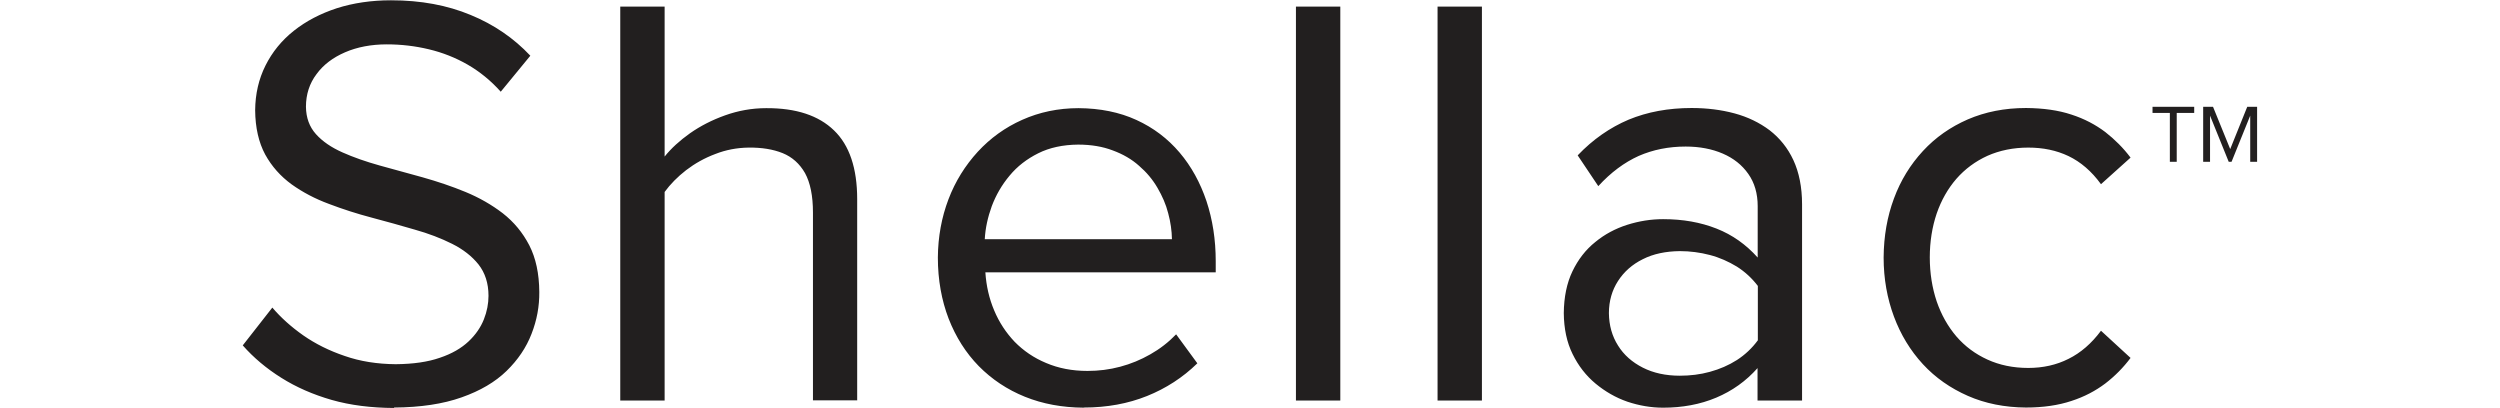 <svg xmlns="http://www.w3.org/2000/svg" id="Layer_1" data-name="Layer 1" viewBox="0 0 167.35 27.28"><defs><style>      .cls-1 {        fill: #221f1f;        fill-rule: evenodd;        stroke-width: 0px;      }    </style></defs><path class="cls-1" d="M145.71,10.83v-3.27h1.17v-.41h-2.79v.41h1.16v3.27h.46ZM151.09,10.83v-3.68h-.66l-1.14,2.83-1.15-2.83h-.66v3.68h.46v-3.09l1.25,3.09h.19l1.25-3.09v3.09h.46ZM26.38,27.28c1.77-.01,3.28-.24,4.52-.68,1.25-.44,2.25-1.03,3.01-1.77.76-.74,1.32-1.57,1.67-2.48.36-.92.53-1.85.52-2.81-.01-1.23-.23-2.26-.67-3.12-.44-.85-1.03-1.56-1.77-2.14-.74-.57-1.58-1.05-2.5-1.43-.92-.38-1.88-.7-2.87-.98-.99-.27-1.94-.53-2.87-.79-.93-.26-1.76-.55-2.5-.88-.74-.33-1.33-.73-1.77-1.22-.44-.49-.66-1.1-.67-1.83,0-.84.24-1.57.71-2.19.46-.63,1.1-1.11,1.91-1.46.81-.35,1.75-.53,2.79-.53.97,0,1.9.11,2.82.33.92.22,1.78.56,2.6,1.03.81.47,1.55,1.07,2.21,1.81l1.98-2.41c-1.11-1.18-2.44-2.09-4-2.73-1.56-.65-3.33-.98-5.33-.98-1.31,0-2.52.18-3.62.53-1.1.36-2.06.86-2.88,1.51-.82.65-1.45,1.43-1.9,2.33-.45.9-.68,1.89-.69,2.99.01,1.17.24,2.16.67,2.96.44.8,1.03,1.46,1.77,2,.74.53,1.58.97,2.5,1.31.92.35,1.88.66,2.87.92.99.26,1.94.53,2.87.8.93.26,1.76.58,2.5.95.74.37,1.33.83,1.77,1.38.44.56.67,1.26.67,2.1,0,.52-.1,1.05-.31,1.58-.21.53-.55,1.03-1.03,1.48-.48.45-1.11.82-1.92,1.09-.8.28-1.78.42-2.95.43-1.24-.01-2.38-.19-3.41-.55-1.04-.35-1.96-.81-2.78-1.38-.81-.57-1.5-1.19-2.07-1.86l-1.98,2.53c.72.82,1.59,1.55,2.58,2.17,1,.63,2.12,1.12,3.37,1.48,1.26.36,2.65.53,4.17.54h0ZM57.38,26.81v-13.48c0-2.07-.52-3.61-1.55-4.6-1.03-1-2.54-1.5-4.54-1.49-.97,0-1.88.17-2.75.48-.87.31-1.65.71-2.35,1.2-.69.49-1.26,1.01-1.7,1.56V.44h-2.97v26.37h2.97v-13.96c.38-.52.86-1.01,1.44-1.46.59-.45,1.23-.81,1.95-1.08.71-.28,1.46-.42,2.23-.43.88-.01,1.63.11,2.28.37.64.26,1.14.71,1.5,1.34.35.64.53,1.52.53,2.64v12.57h2.97ZM72.56,27.28c1.54,0,2.95-.26,4.22-.77,1.27-.51,2.4-1.24,3.37-2.19l-1.42-1.94c-.51.53-1.09.98-1.73,1.34-.63.36-1.3.64-2.02.83-.71.19-1.44.28-2.18.28-1.03,0-1.95-.18-2.77-.53-.82-.34-1.52-.82-2.11-1.42-.58-.61-1.04-1.31-1.37-2.1-.34-.8-.53-1.65-.59-2.55h15.42v-.75c0-1.44-.21-2.78-.62-4.02-.42-1.24-1.01-2.32-1.8-3.25-.79-.93-1.75-1.66-2.89-2.18-1.13-.52-2.43-.78-3.87-.79-1.37,0-2.63.27-3.77.78-1.15.51-2.14,1.23-2.98,2.14-.84.92-1.5,1.97-1.96,3.18-.46,1.21-.7,2.51-.71,3.9,0,1.5.25,2.86.72,4.09.48,1.23,1.15,2.29,2.02,3.18.87.88,1.9,1.57,3.09,2.05,1.19.48,2.5.72,3.93.73h0ZM78.45,16.01h-12.53c.04-.73.2-1.47.47-2.21.28-.74.67-1.42,1.19-2.04.52-.63,1.16-1.12,1.92-1.5.76-.38,1.65-.57,2.67-.58.87,0,1.64.13,2.32.39.68.25,1.27.59,1.76,1.03.5.43.91.92,1.23,1.47.32.55.57,1.11.72,1.71.16.59.24,1.17.25,1.73h0ZM89.72,26.81V.44h-2.97v26.37h2.97ZM99.2,26.81V.44h-2.97v26.37h2.97ZM120.63,26.81v-13.13c0-1.15-.2-2.14-.58-2.96-.38-.82-.92-1.48-1.59-2-.68-.51-1.46-.89-2.35-1.13-.89-.24-1.85-.36-2.87-.36-1.56,0-2.96.26-4.22.78-1.25.53-2.39,1.32-3.41,2.39l1.38,2.06c.84-.92,1.75-1.59,2.7-2.02.96-.42,2.01-.63,3.15-.63.93,0,1.76.16,2.48.47.72.31,1.29.76,1.71,1.36.42.59.63,1.32.63,2.16v3.44c-.78-.87-1.69-1.52-2.76-1.94-1.07-.42-2.25-.63-3.57-.63-.82,0-1.62.13-2.41.38-.78.25-1.5.63-2.13,1.15-.64.51-1.15,1.17-1.53,1.96-.38.79-.57,1.73-.58,2.8.01,1.04.2,1.95.59,2.74.38.78.9,1.45,1.54,1.98.64.53,1.35.94,2.13,1.21.78.26,1.58.4,2.39.4,1.29,0,2.48-.22,3.55-.67,1.07-.45,2-1.11,2.77-1.98v2.17h2.97ZM112.45,25.15c-.94,0-1.77-.18-2.48-.54-.71-.36-1.27-.85-1.66-1.48-.4-.63-.6-1.35-.61-2.17,0-.81.21-1.53.61-2.15.4-.62.95-1.11,1.66-1.46.71-.36,1.54-.53,2.48-.54.69,0,1.36.09,2.01.26.65.17,1.25.44,1.81.78.55.35,1.01.78,1.4,1.29v3.64c-.39.53-.86.97-1.4,1.32-.55.35-1.15.61-1.81.79-.65.18-1.32.26-2.01.26h0ZM135.62,27.28c1.15,0,2.17-.15,3.04-.44.87-.28,1.62-.68,2.27-1.17.65-.5,1.21-1.07,1.69-1.71l-1.98-1.82c-.63.85-1.36,1.48-2.17,1.88-.81.41-1.71.61-2.7.61-1.01,0-1.92-.19-2.73-.56-.81-.37-1.5-.88-2.08-1.55-.57-.67-1.01-1.45-1.32-2.35-.3-.9-.46-1.88-.46-2.94s.16-2.04.46-2.93c.31-.9.75-1.67,1.32-2.33.58-.66,1.27-1.17,2.08-1.54.81-.36,1.73-.55,2.73-.55.99,0,1.88.18,2.7.57.81.39,1.54,1.01,2.17,1.88l1.98-1.78c-.48-.64-1.05-1.21-1.69-1.71-.65-.49-1.4-.89-2.27-1.17-.87-.29-1.88-.43-3.04-.44-1.43,0-2.73.26-3.89.76-1.17.51-2.17,1.21-3.01,2.12-.84.91-1.49,1.96-1.94,3.18-.45,1.21-.68,2.52-.69,3.95,0,1.42.24,2.74.69,3.95.45,1.21,1.1,2.28,1.94,3.19.84.91,1.85,1.61,3.01,2.12,1.16.51,2.46.77,3.89.78Z"></path></svg>